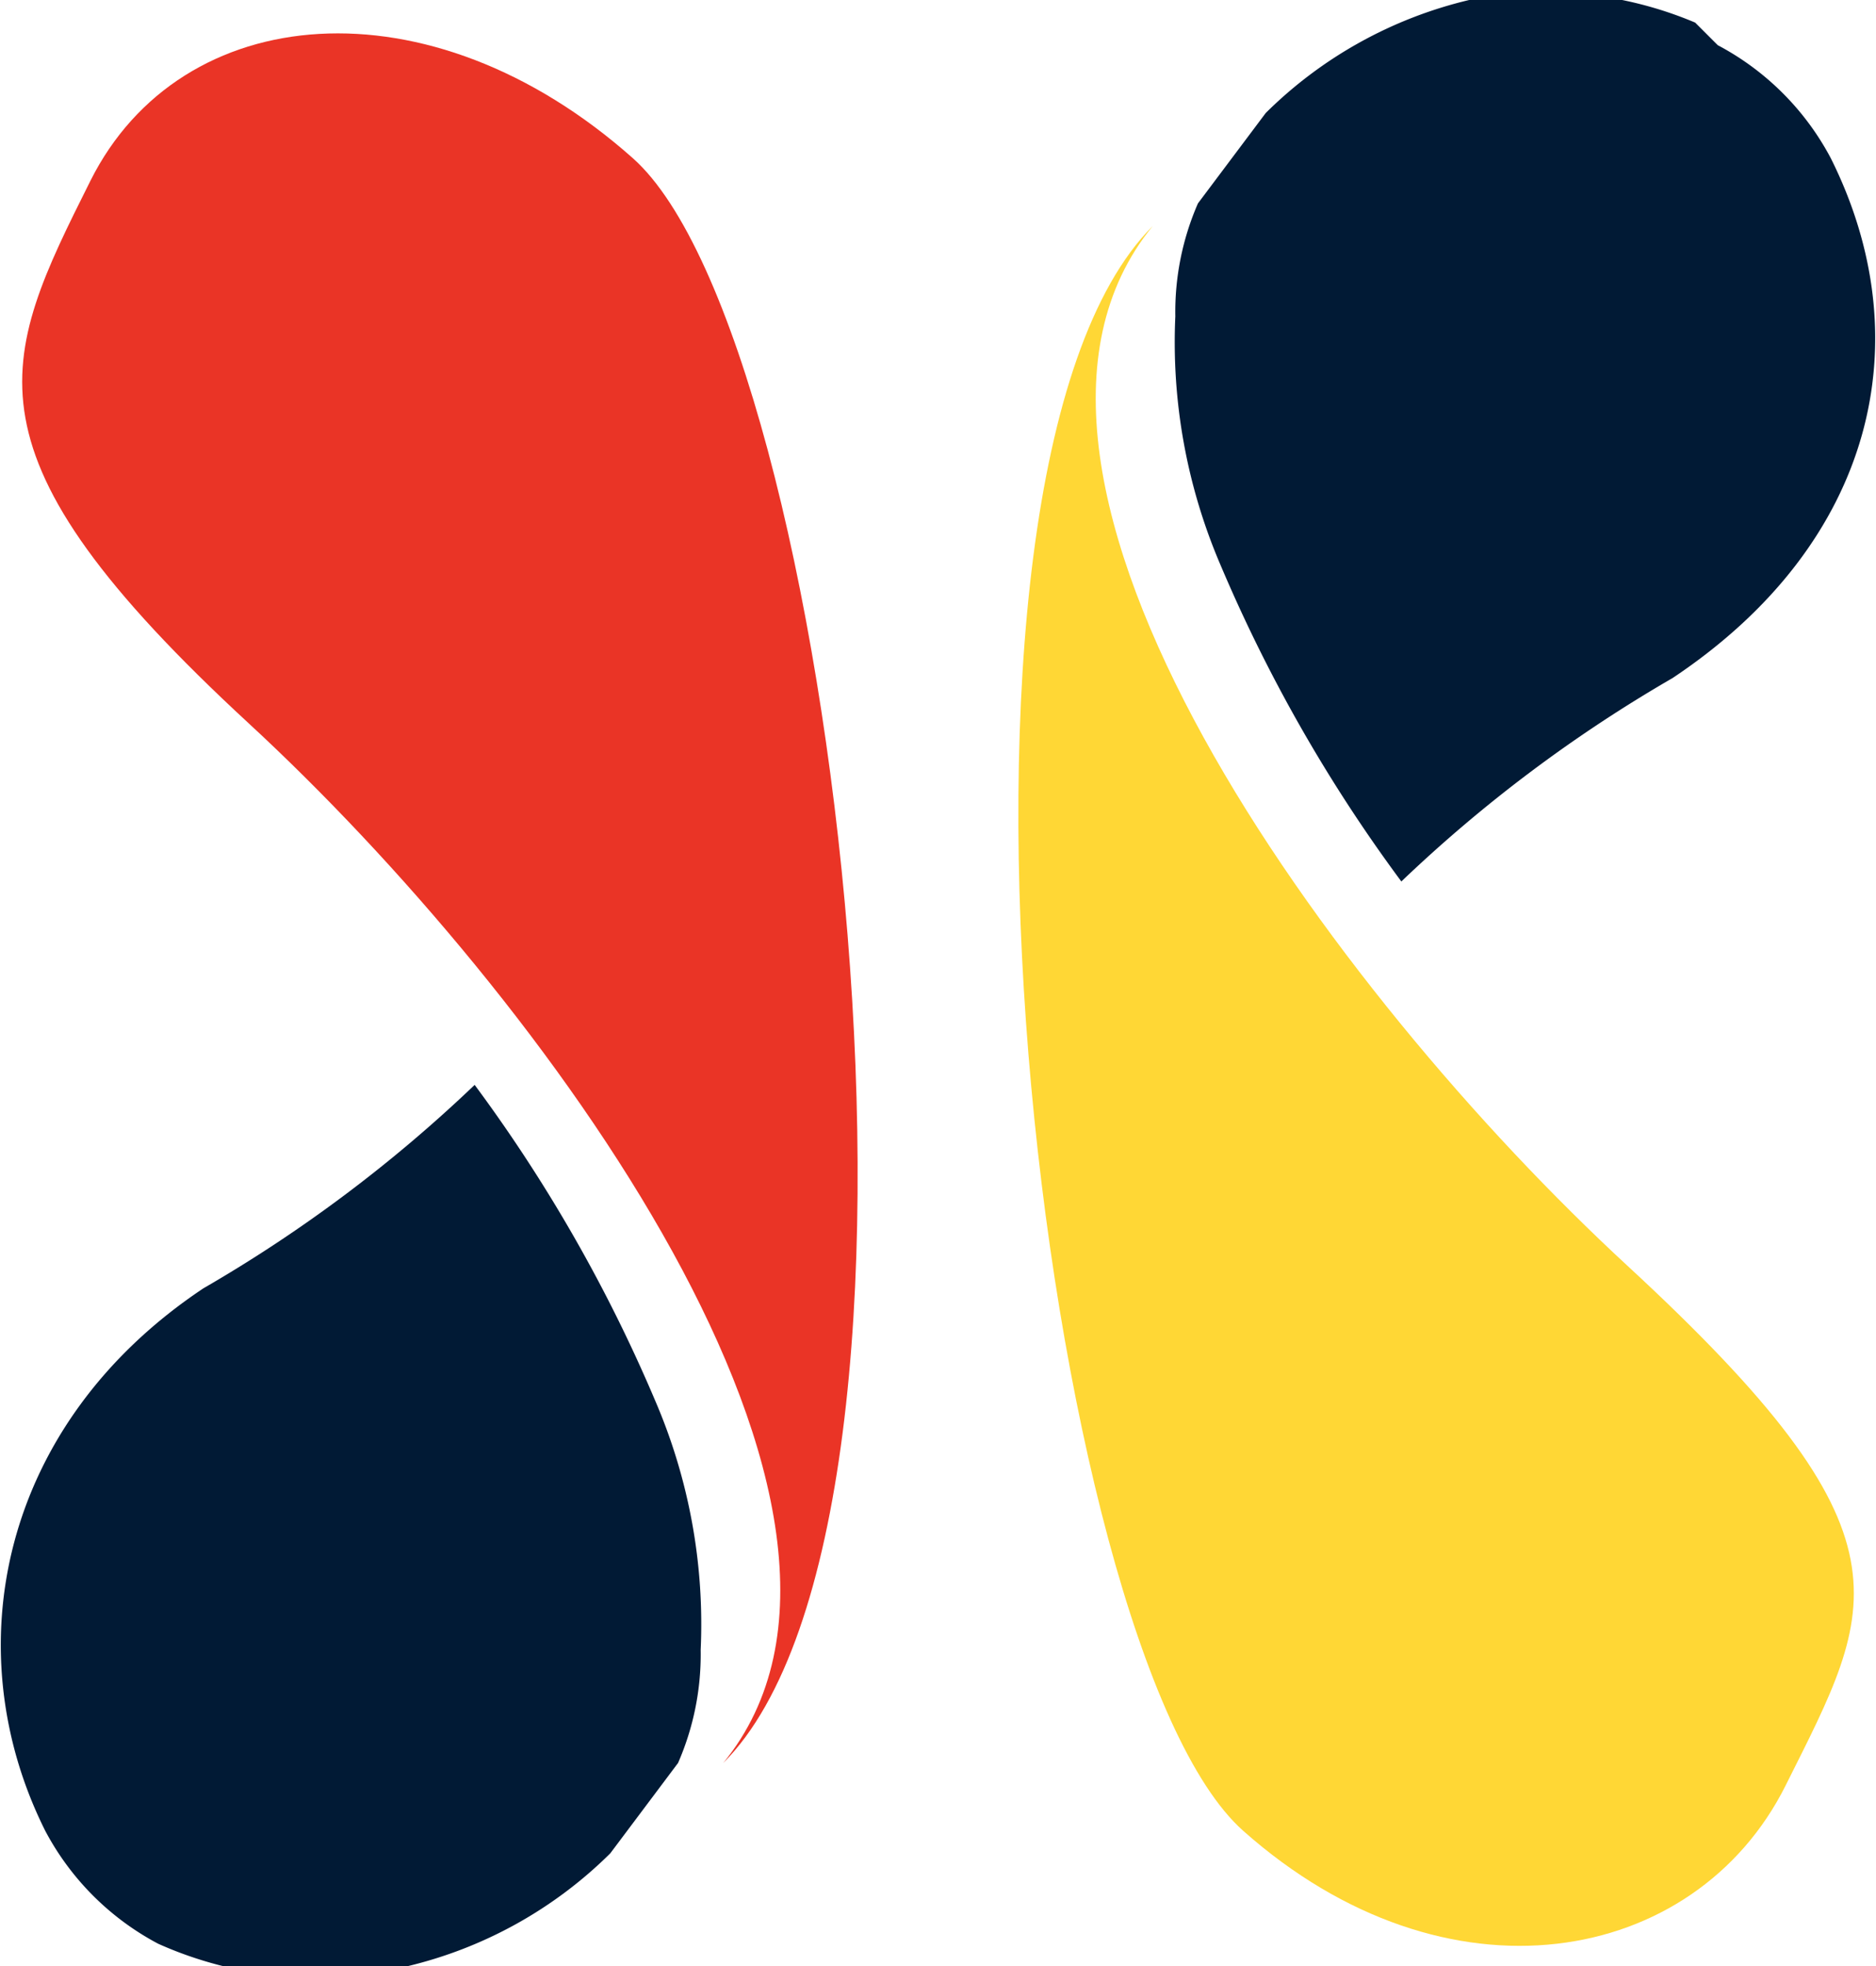 <svg xmlns="http://www.w3.org/2000/svg" viewBox="0 0 83 87"><path d="M32 78c9-11-8-34-21-46S0 16 4 8s15-9 24-1 15 60 4 71z" fill="#ea3426"/><path d="M7 86a17 17 0 0 0 11 1 19 19 0 0 0 9-5l3-4a12 12 0 0 0 1-5 25 25 0 0 0-2-11 68 68 0 0 0-8-14 63 63 0 0 1-12 9C0 63-2 73 2 81a12 12 0 0 0 5 5z" fill="#011a35"/><path d="M51 10c-9 11 8 34 21 46s11 15 7 23-15 10-24 2-15-60-4-71z" fill="#ffd735"/><path d="M75 1a17 17 0 0 0-10-1 19 19 0 0 0-9 5l-3 4a12 12 0 0 0-1 5 25 25 0 0 0 2 11 68 68 0 0 0 8 14 63 63 0 0 1 12-9c9-6 11-15 7-23a12 12 0 0 0-5-5z" fill="#011a35"/></svg>